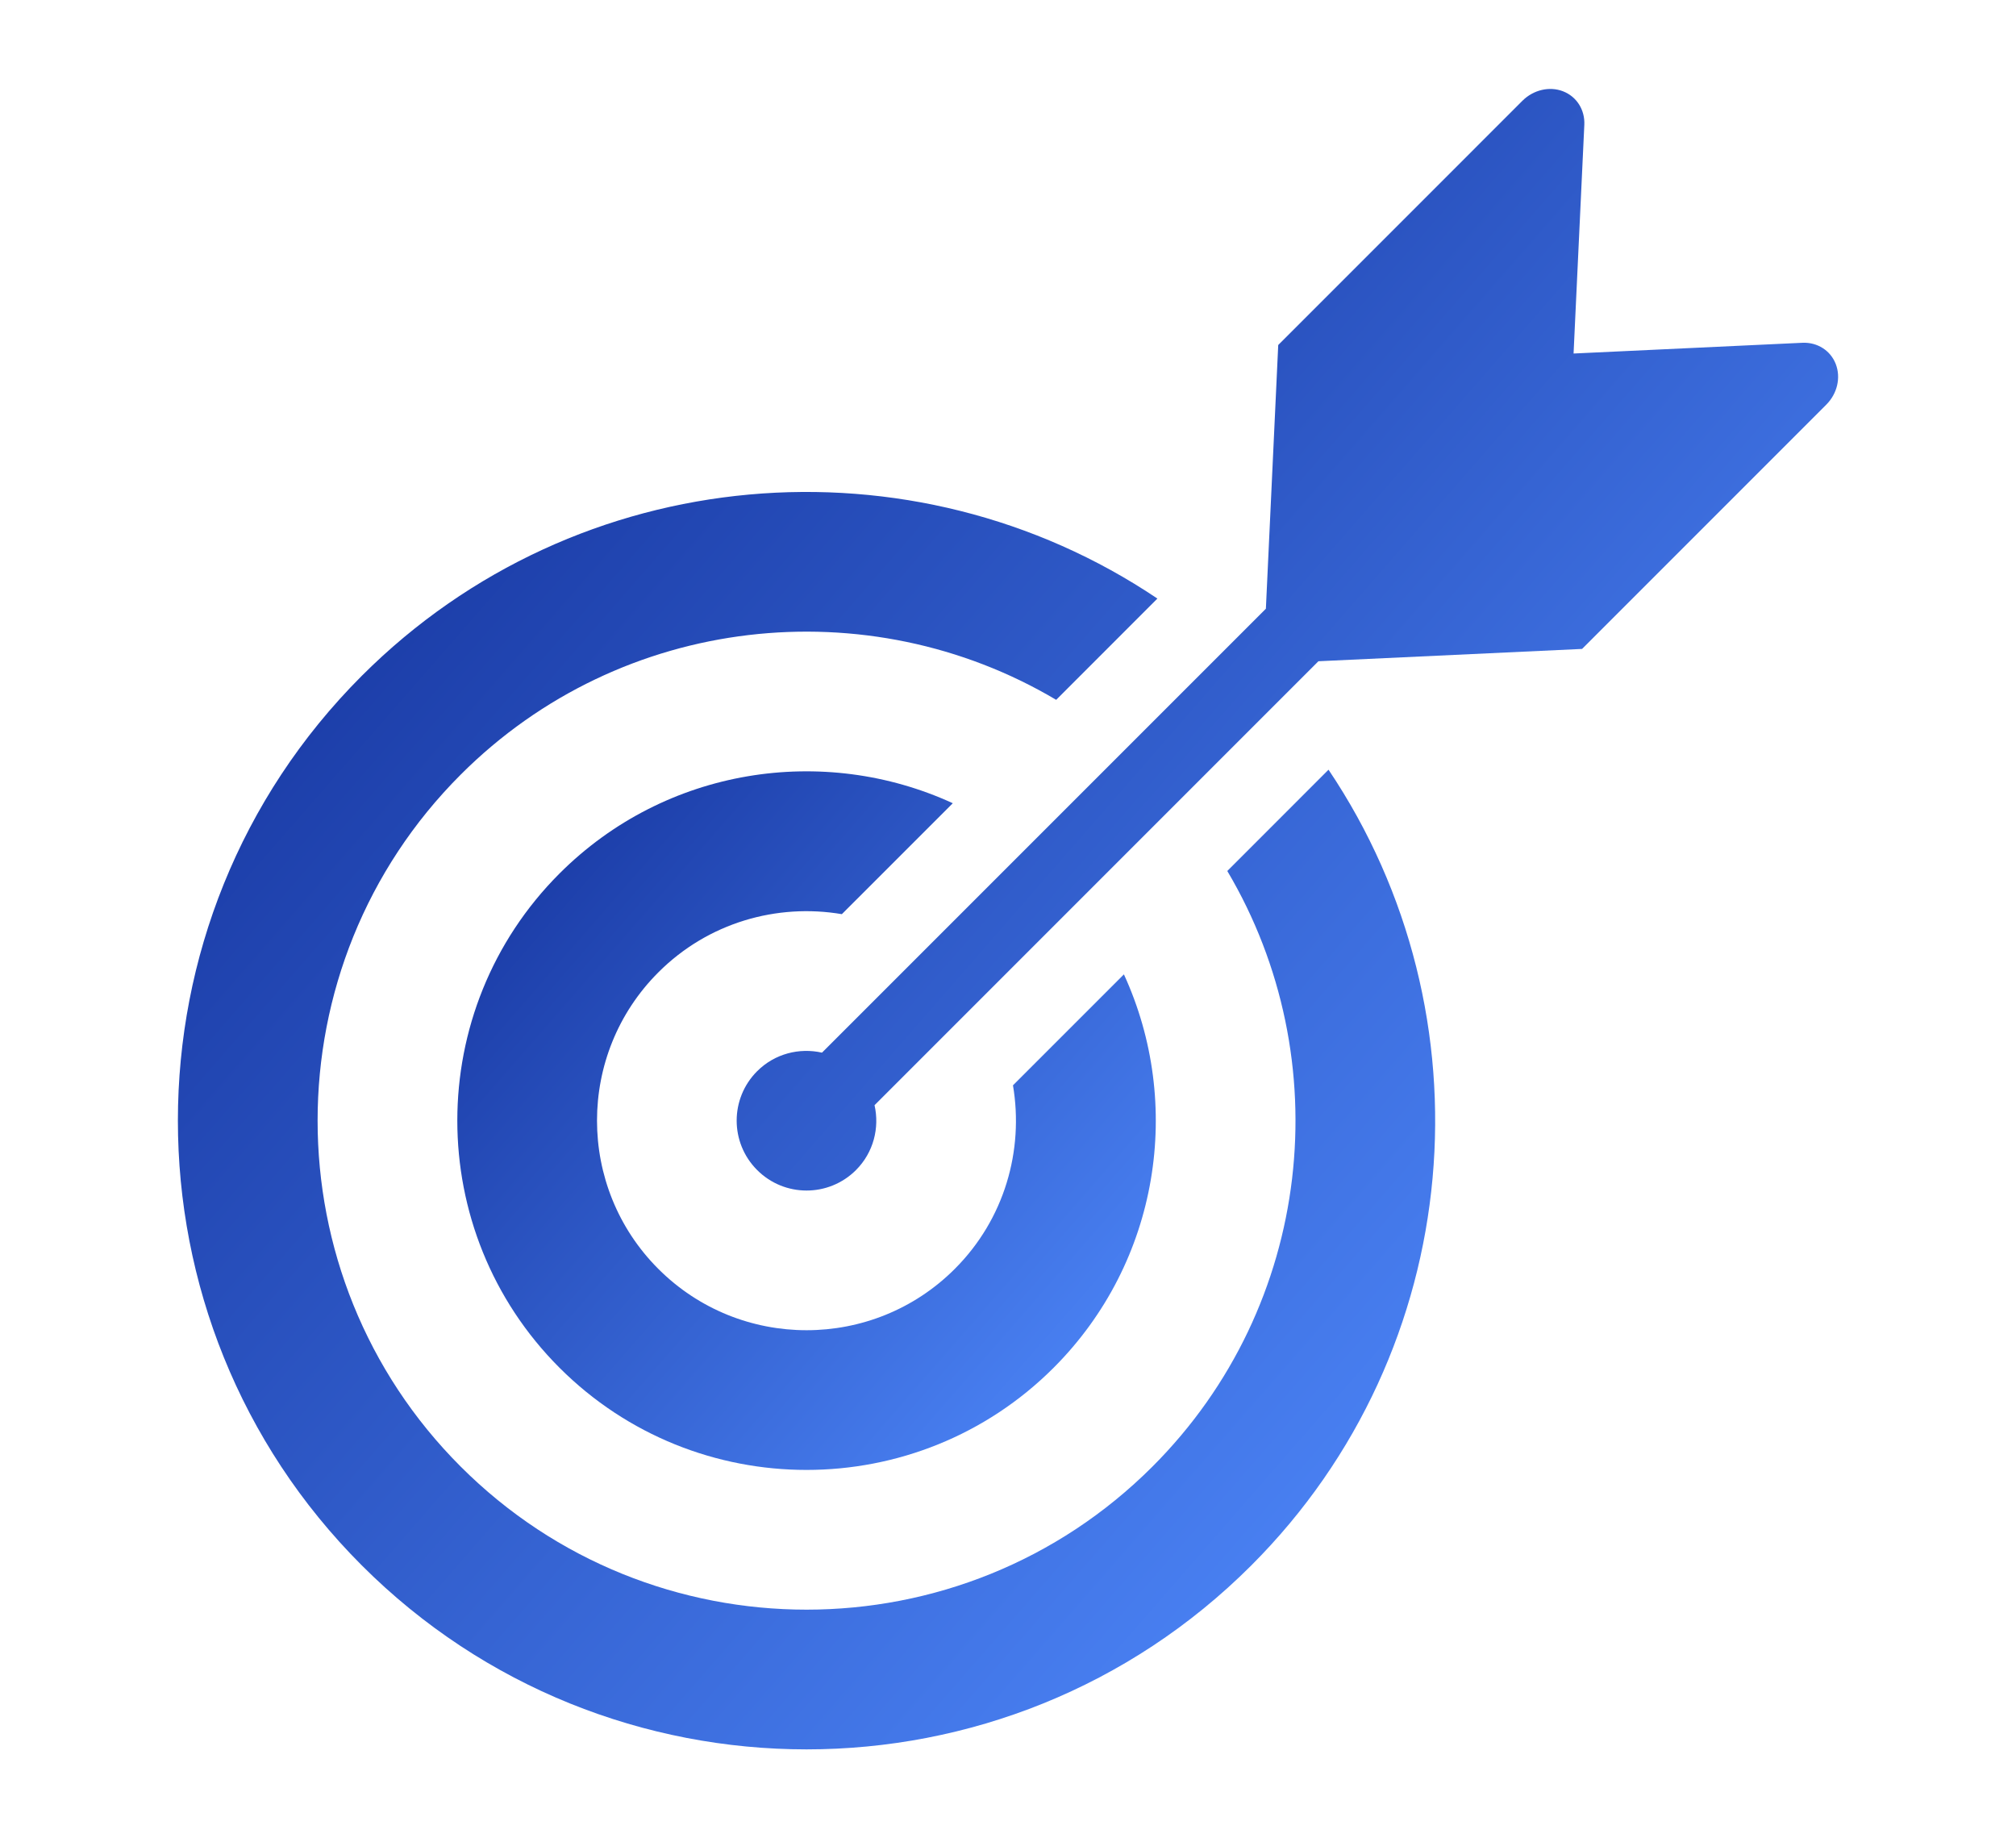 <svg width="340" height="310" viewBox="0 0 340 310" fill="none" xmlns="http://www.w3.org/2000/svg">
<g clip-path="url(#clip0_2615_4415)">
<path d="M141.979 154.156L160.689 135.45C138.919 125.446 112.266 129.392 94.358 147.304C71.383 170.276 71.383 207.664 94.358 230.644C117.33 253.62 154.722 253.62 177.695 230.644C195.602 212.736 199.552 186.079 189.548 164.309L170.839 183.018C172.688 193.943 169.443 205.563 161.028 213.973C147.242 227.765 124.812 227.765 111.026 213.973C97.239 200.187 97.239 177.757 111.026 163.974C119.439 155.556 131.059 152.306 141.979 154.156Z" fill="url(#paint0_linear_2615_4415)"/>
<path d="M206.984 146.877C225.755 178.528 221.554 220.125 194.364 247.31C162.194 279.481 109.857 279.481 77.691 247.31C45.521 215.145 45.521 162.803 77.691 130.633C104.873 103.448 146.475 99.247 178.125 118.014L195.196 100.938C153.969 73.215 97.44 77.548 61.02 113.962C19.661 155.318 19.661 222.621 61.02 263.976C102.381 305.341 169.675 305.341 211.035 263.976C247.458 227.557 251.787 171.028 224.055 129.796L206.984 146.877Z" fill="url(#paint1_linear_2615_4415)"/>
<path d="M309.606 61.397C308.725 59.103 306.497 57.689 303.974 57.804L265.384 59.614L267.198 21.029C267.308 18.501 265.895 16.282 263.601 15.393C261.32 14.512 258.612 15.146 256.754 16.995L215.575 58.178L213.492 102.651L138.628 177.51C134.82 176.647 130.663 177.669 127.695 180.636C123.089 185.242 123.089 192.702 127.695 197.307C132.296 201.913 139.76 201.913 144.366 197.307C147.329 194.339 148.355 190.183 147.492 186.37L222.351 111.506L266.82 109.428L308.003 68.239C309.857 66.386 310.487 63.686 309.606 61.397Z" fill="url(#paint2_linear_2615_4415)"/>
</g>
<defs>
<linearGradient id="paint0_linear_2615_4415" x1="77.126" y1="130.07" x2="202.381" y2="239.331" gradientUnits="userSpaceOnUse">
<stop stop-color="#14329C"/>
<stop offset="1" stop-color="#518CFF"/>
</linearGradient>
<linearGradient id="paint1_linear_2615_4415" x1="30.001" y1="82.958" x2="255.451" y2="279.629" gradientUnits="userSpaceOnUse">
<stop stop-color="#14329C"/>
<stop offset="1" stop-color="#518CFF"/>
</linearGradient>
<linearGradient id="paint2_linear_2615_4415" x1="124.24" y1="15.001" x2="321.748" y2="187.293" gradientUnits="userSpaceOnUse">
<stop stop-color="#14329C"/>
<stop offset="1" stop-color="#518CFF"/>
</linearGradient>
<clipPath id="clip0_2615_4415">
<rect width="280" height="280" fill="white" transform="translate(30 15)"/>
</clipPath>
</defs>
</svg>
